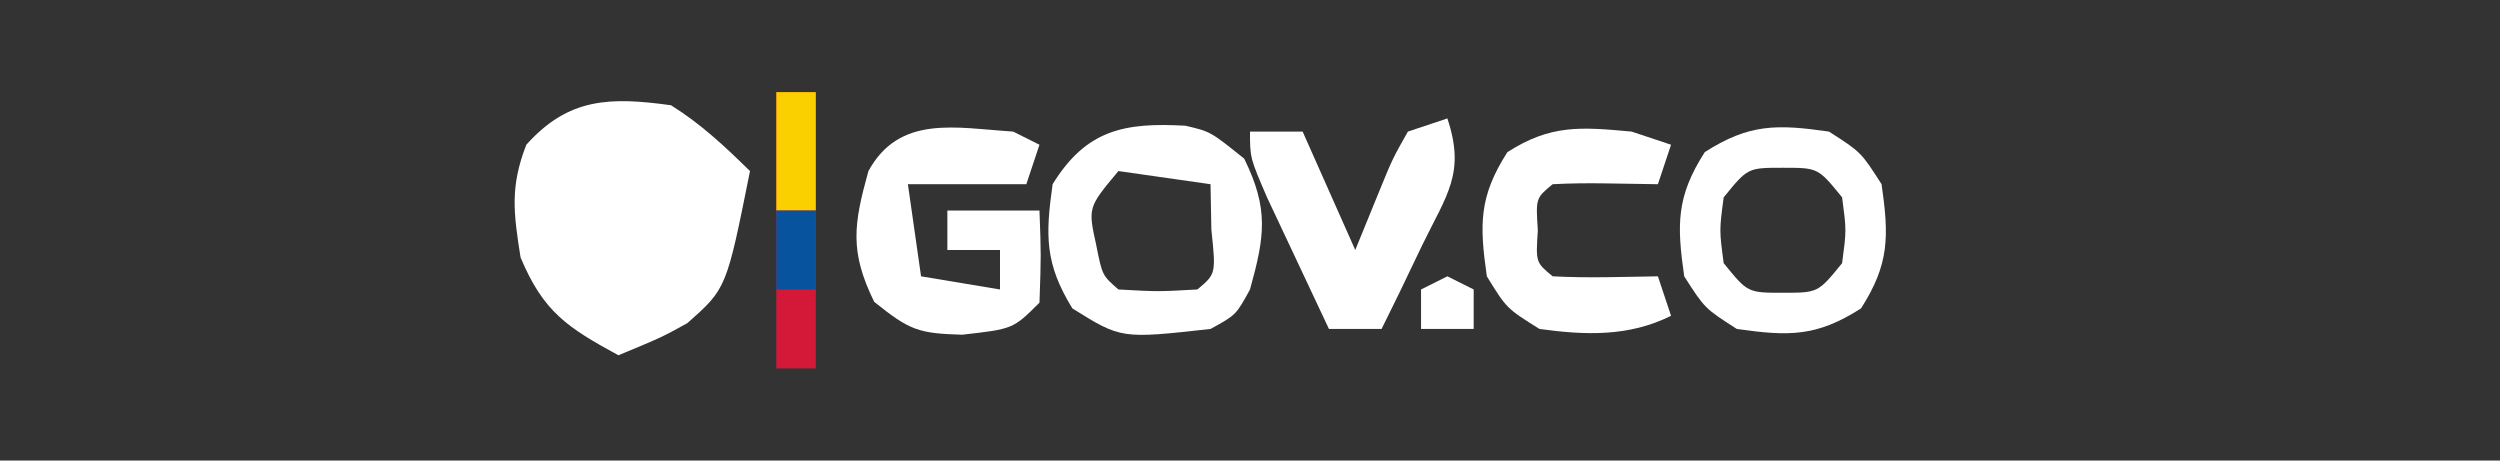 <?xml version="1.0" encoding="UTF-8"?>
<svg version="1.1" xmlns="http://www.w3.org/2000/svg" width="190" height="35">
<rect width="100%" height="100%" fill="#333333" stroke="none"/>
<path d="M0 0 C2.325 1.465 4.014 3.062 6 5 C4.211 13.929 4.211 13.929 1.242 16.555 C-0.688 17.625 -0.688 17.625 -4 19 C-7.88 16.891 -9.707 15.701 -11.438 11.562 C-11.975 8.16 -12.24 6.19 -11 3 C-7.783 -0.589 -4.625 -0.638 0 0 Z " fill="#FFFFFF" transform="translate(51,8)"/>
<path d="M0 0 C1.91 0.445 1.91 0.445 4.473 2.508 C6.346 6.337 6.04 8.379 4.91 12.445 C3.848 14.383 3.848 14.383 1.91 15.445 C-4.882 16.2 -4.882 16.2 -8.59 13.883 C-10.674 10.496 -10.648 8.351 -10.09 4.445 C-7.533 0.291 -4.616 -0.259 0 0 Z M-5.09 3.445 C-7.405 6.215 -7.405 6.215 -6.777 9.07 C-6.316 11.38 -6.316 11.38 -5.09 12.445 C-2.09 12.612 -2.09 12.612 0.91 12.445 C2.326 11.261 2.326 11.261 1.973 7.883 C1.952 6.748 1.931 5.614 1.91 4.445 C-0.4 4.115 -2.71 3.785 -5.09 3.445 Z " fill="#FFFFFF" transform="translate(90.09,9.555)"/>
<path d="M0 0 C0.66 0.33 1.32 0.66 2 1 C1.67 1.99 1.34 2.98 1 4 C-1.97 4 -4.94 4 -8 4 C-7.67 6.31 -7.34 8.62 -7 11 C-4.03 11.495 -4.03 11.495 -1 12 C-1 11.01 -1 10.02 -1 9 C-2.32 9 -3.64 9 -5 9 C-5 8.01 -5 7.02 -5 6 C-2.69 6 -0.38 6 2 6 C2.125 9.375 2.125 9.375 2 13 C0 15 0 15 -3.875 15.438 C-7.185 15.341 -7.853 15.118 -10.562 12.938 C-12.436 9.109 -12.13 7.067 -11 3 C-8.637 -1.309 -4.347 -0.276 0 0 Z " fill="#FFFFFF" transform="translate(77,10)"/>
<path d="M0 0 C2.438 1.562 2.438 1.562 4 4 C4.563 7.94 4.604 10.058 2.438 13.438 C-0.942 15.604 -3.06 15.563 -7 15 C-9.438 13.438 -9.438 13.438 -11 11 C-11.563 7.06 -11.604 4.942 -9.438 1.562 C-6.058 -0.604 -3.94 -0.563 0 0 Z M-8 5 C-8.333 7.5 -8.333 7.5 -8 10 C-6.173 12.249 -6.173 12.249 -3.5 12.25 C-0.827 12.249 -0.827 12.249 1 10 C1.333 7.5 1.333 7.5 1 5 C-0.827 2.751 -0.827 2.751 -3.5 2.75 C-6.173 2.751 -6.173 2.751 -8 5 Z " fill="#FFFFFF" transform="translate(139,10)"/>
<path d="M0 0 C1.392 4.176 -0.046 5.79 -1.938 9.688 C-2.786 11.457 -2.786 11.457 -3.652 13.262 C-4.097 14.165 -4.542 15.069 -5 16 C-6.32 16 -7.64 16 -9 16 C-10.005 13.877 -11.004 11.752 -12 9.625 C-12.557 8.442 -13.114 7.258 -13.688 6.039 C-15 3 -15 3 -15 1 C-13.68 1 -12.36 1 -11 1 C-9.68 3.97 -8.36 6.94 -7 10 C-6.402 8.536 -5.804 7.071 -5.188 5.562 C-4.168 3.066 -4.168 3.066 -3 1 C-2.01 0.67 -1.02 0.34 0 0 Z " fill="#FFFFFF" transform="translate(110,9)"/>
<path d="M0 0 C0.99 0.33 1.98 0.66 3 1 C2.67 1.99 2.34 2.98 2 4 C0.701 3.979 -0.599 3.959 -1.938 3.938 C-3.292 3.916 -4.648 3.929 -6 4 C-7.283 5.06 -7.283 5.06 -7.125 7.5 C-7.283 9.94 -7.283 9.94 -6 11 C-3.329 11.141 -0.676 11.042 2 11 C2.33 11.99 2.66 12.98 3 14 C-0.206 15.603 -3.522 15.481 -7 15 C-9.5 13.438 -9.5 13.438 -11 11 C-11.563 7.06 -11.604 4.942 -9.438 1.562 C-6.135 -0.554 -3.853 -0.35 0 0 Z " fill="#FFFFFF" transform="translate(124,10)"/>
<path d="M0 0 C0.99 0 1.98 0 3 0 C3 6.93 3 13.86 3 21 C2.01 21 1.02 21 0 21 C0 14.07 0 7.14 0 0 Z " fill="#D41938" transform="translate(59,7)"/>
<path d="M0 0 C0.99 0 1.98 0 3 0 C3 2.97 3 5.94 3 9 C2.01 9 1.02 9 0 9 C0 6.03 0 3.06 0 0 Z " fill="#FBD000" transform="translate(59,7)"/>
<path d="M0 0 C0.99 0 1.98 0 3 0 C3 1.98 3 3.96 3 6 C2.01 6 1.02 6 0 6 C0 4.02 0 2.04 0 0 Z " fill="#08539E" transform="translate(59,16)"/>
<path d="M0 0 C0.66 0.33 1.32 0.66 2 1 C2 1.99 2 2.98 2 4 C0.68 4 -0.64 4 -2 4 C-2 3.01 -2 2.02 -2 1 C-1.34 0.67 -0.68 0.34 0 0 Z " fill="#FFFFFF" transform="translate(110,21)"/>
</svg>
